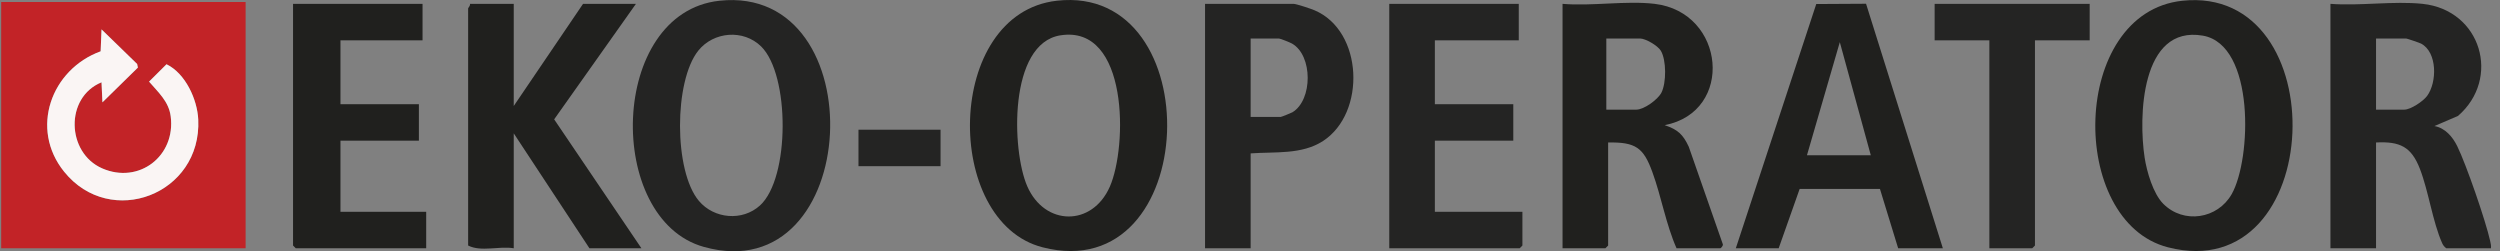 <svg width="199" height="20" viewBox="0 0 199 20" fill="none" xmlns="http://www.w3.org/2000/svg">
<rect x="0" y="0" width="199" height="20" fill="#808080" stroke="none"/>
<g clip-path="url(#clip0_5159_6909)">
<path d="M192.836 0.306C197.509 0.8 199.096 6.246 195.658 9.227L193.781 10.033C194.64 10.191 195.228 10.889 195.594 11.631C196.308 13.08 197.865 17.587 198.215 19.174C198.258 19.37 198.306 19.559 198.28 19.762H194.723C194.575 19.651 194.475 19.531 194.398 19.361C193.636 17.648 193.323 15.248 192.624 13.44C191.938 11.673 191.032 11.246 189.133 11.341V19.762H185.503V0.306C187.844 0.486 190.537 0.064 192.836 0.306ZM189.133 8.727H191.384C191.89 8.727 192.883 8.064 193.197 7.637C193.997 6.552 194.02 4.16 192.719 3.471C192.593 3.405 191.593 3.065 191.529 3.065H189.133V8.727Z" fill="#242423"/>
<path d="M131.71 0.306C137.347 0.974 138.074 8.89 132.509 9.962C133.544 10.313 133.962 10.688 134.424 11.676L137.133 19.429C137.193 19.547 136.982 19.763 136.937 19.763H133.453C132.609 17.854 132.25 15.676 131.53 13.7C130.822 11.752 130.202 11.303 128.008 11.342V19.546L127.79 19.763H124.378V0.306C126.694 0.505 129.448 0.038 131.71 0.306ZM127.863 8.727H130.258C130.859 8.727 131.963 7.93 132.248 7.377C132.647 6.603 132.653 4.778 132.197 4.031C131.95 3.624 130.979 3.065 130.549 3.065H127.863V8.727Z" fill="#20201E"/>
<path d="M57.271 0.059C69.724 -1.275 68.679 23.164 56.03 19.654C48.15 17.468 48.451 1.005 57.271 0.059ZM60.587 3.698C59.175 2.311 56.801 2.51 55.583 4.033C53.644 6.455 53.63 13.612 55.629 15.988C56.838 17.426 59.098 17.629 60.497 16.353C62.893 14.169 62.876 5.943 60.587 3.698Z" fill="#242423"/>
<path d="M173.714 0.06C185.972 -1.24 185.194 22.892 172.583 19.689C164.574 17.655 164.782 1.008 173.714 0.06ZM172.198 16.225C173.829 17.855 176.523 17.424 177.641 15.456C179.228 12.658 179.508 3.56 175.349 2.838C170.405 1.98 170.216 9.323 170.714 12.555C170.886 13.667 171.391 15.418 172.198 16.225Z" fill="#20201E"/>
<path d="M40.894 0.306V8.437L46.411 0.306H50.621L44.111 9.5L51.057 19.762H46.919L40.894 10.615V19.762C39.731 19.566 38.296 20.071 37.264 19.544V0.669C37.264 0.621 37.456 0.449 37.409 0.306H40.894Z" fill="#20201E"/>
<path d="M138.171 19.762L144.574 0.321L148.537 0.298L154.651 19.762H151.093L149.644 15.04H143.252L141.583 19.762H138.171ZM148.915 12.357L146.449 3.355L143.834 12.357H148.915Z" fill="#20201E"/>
<path d="M33.634 0.306V3.21H27.101V8.292H33.344V11.196H27.101V16.858H33.925V19.762H23.543L23.326 19.544V0.306H33.634Z" fill="#20201E"/>
<path d="M99.551 12.212V19.762H95.921V0.306H102.963C103.185 0.306 104.346 0.695 104.631 0.816C108.526 2.464 108.744 8.995 105.315 11.223C103.616 12.328 101.476 12.068 99.551 12.21V12.212ZM99.551 9.308H101.946C101.997 9.308 102.786 8.992 102.88 8.935C104.5 7.951 104.506 4.421 102.848 3.47C102.69 3.38 101.911 3.065 101.801 3.065H99.551V9.308Z" fill="#242423"/>
<path d="M120.894 0.306V3.21H114.215V8.292H120.458V11.196H114.215V16.858H121.184V19.544L120.966 19.762H110.585V0.306H120.894Z" fill="#242423"/>
<path d="M166.338 0.306V3.21H161.983V19.544L161.765 19.762H158.353V3.21H153.997V0.306H166.338Z" fill="#242423"/>
<path d="M74.868 10.325H68.335V13.228H74.868V10.325Z" fill="#242423"/>
<path d="M84.129 0.057C96.345 -1.318 95.665 22.905 83 19.688C75.034 17.664 75.169 1.064 84.129 0.057ZM84.413 2.811C80.274 3.463 80.52 11.962 81.768 14.824C83.15 17.995 86.928 18.06 88.339 14.867C89.75 11.673 89.845 1.957 84.413 2.812V2.811Z" fill="#20201E"/>
<path d="M19.551 0.157V19.763H0.095V0.157H19.551ZM10.976 5.379L10.916 5.095L8.082 2.34L8.011 4.086C4.069 5.523 2.348 10.253 5.103 13.667C8.799 18.249 16.057 15.466 15.781 9.52C15.707 7.916 14.764 5.844 13.255 5.115L11.866 6.497C12.584 7.342 13.429 8.067 13.586 9.25C14.004 12.415 11.063 14.688 8.128 13.401C5.29 12.157 5.154 7.75 8.081 6.552L8.153 8.148L10.976 5.381V5.379Z" fill="#C22327"/>
<path d="M10.976 5.379L8.153 8.147L8.081 6.551C5.152 7.749 5.289 12.155 8.128 13.4C11.064 14.686 14.004 12.414 13.586 9.249C13.431 8.065 12.586 7.341 11.866 6.496L13.255 5.114C14.764 5.844 15.707 7.916 15.781 9.519C16.056 15.466 8.799 18.247 5.103 13.665C2.348 10.252 4.069 5.522 8.011 4.084L8.082 2.339L10.916 5.093L10.976 5.378V5.379Z" fill="#FAF5F4"/>
</g>
<defs>
<clipPath id="clip0_5159_6909">
<rect width="198.192" height="20" fill="white" transform="translate(0.095)"/>
</clipPath>
</defs>
</svg>
